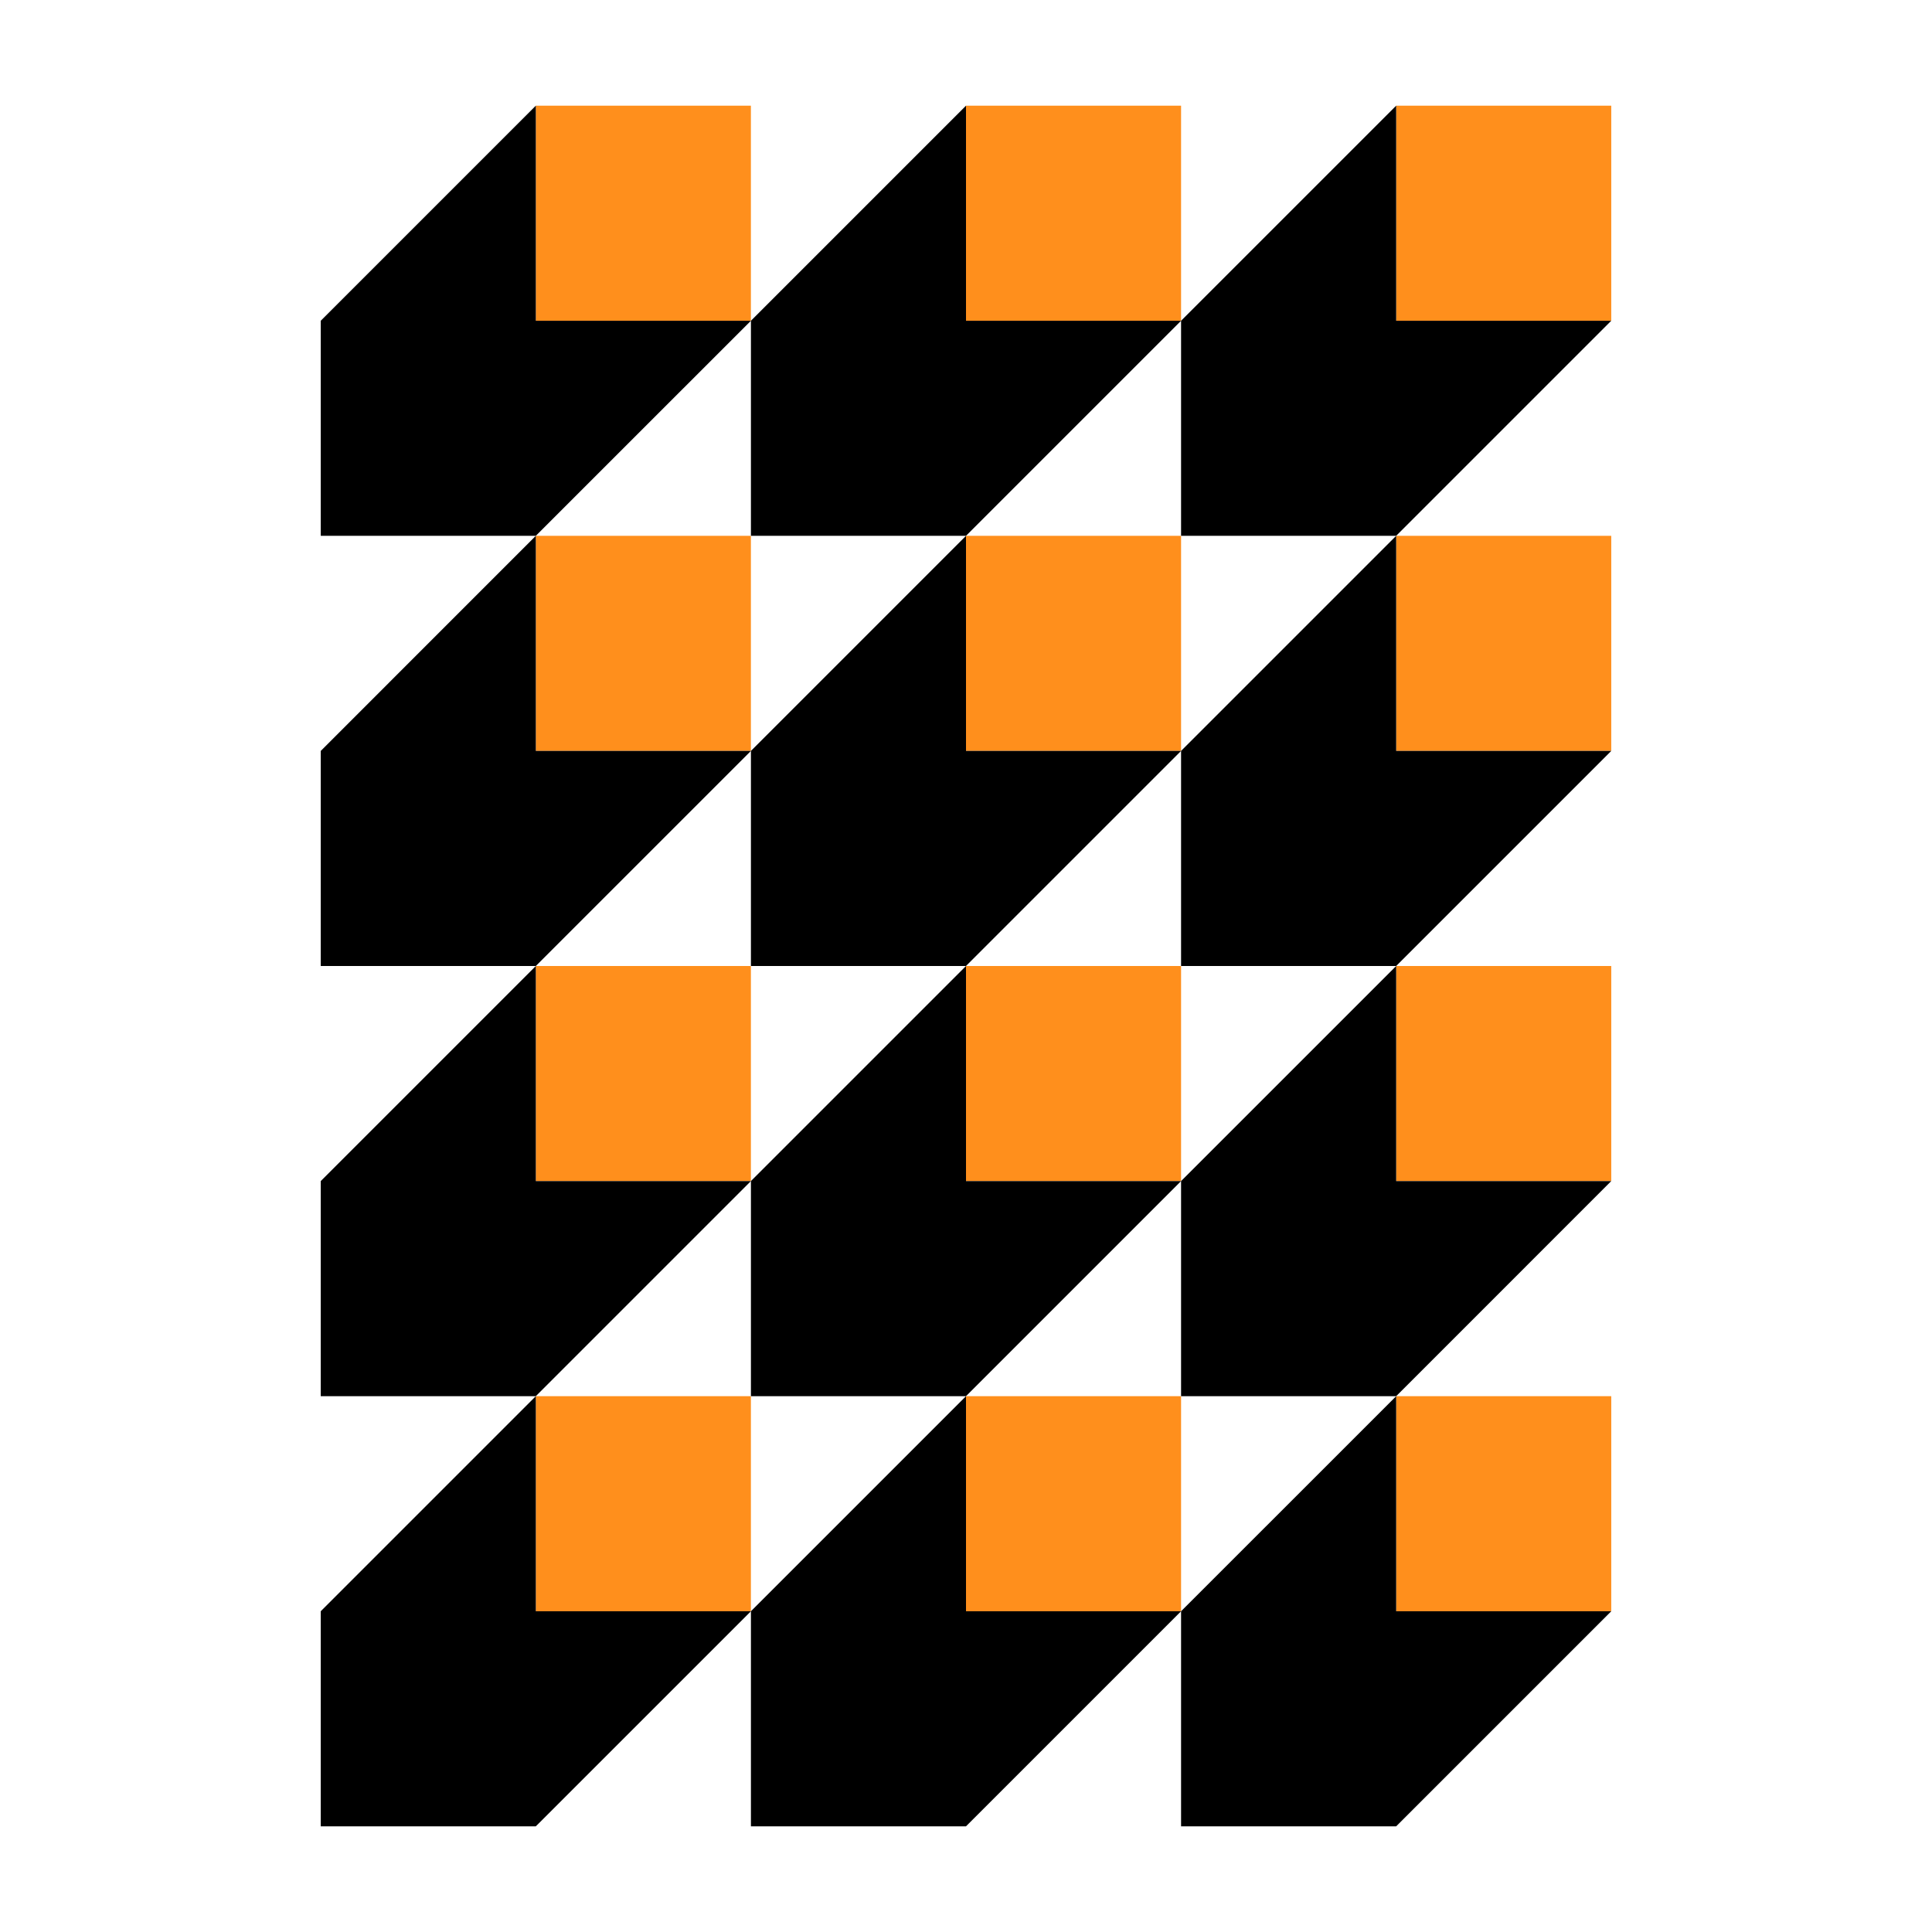 <svg id="iconos" xmlns="http://www.w3.org/2000/svg" viewBox="0 0 500 500"><defs><style>.cls-1{fill:#ff8f1c;}</style></defs><title>Cuadrados naranjas</title><rect class="cls-1" x="138.67" y="27.35" width="55.66" height="55.66"/><polygon points="138.67 138.67 83.01 138.67 83.01 83.01 138.67 27.35 138.67 83.01 194.34 83.01 138.67 138.67"/><rect class="cls-1" x="138.67" y="138.67" width="55.66" height="55.66"/><polygon points="138.67 250 83.01 250 83.01 194.34 138.67 138.67 138.67 194.34 194.34 194.34 138.67 250"/><rect class="cls-1" x="138.67" y="250" width="55.66" height="55.66"/><polygon points="138.67 361.33 83.01 361.33 83.01 305.66 138.67 250 138.67 305.66 194.34 305.66 138.67 361.33"/><rect class="cls-1" x="138.67" y="361.33" width="55.66" height="55.66"/><polygon points="138.67 472.65 83.01 472.65 83.01 416.99 138.67 361.33 138.67 416.99 194.34 416.99 138.67 472.65"/><rect class="cls-1" x="250" y="27.35" width="55.66" height="55.66"/><polygon points="250 138.67 194.34 138.67 194.34 83.01 250 27.35 250 83.01 305.66 83.01 250 138.67"/><rect class="cls-1" x="250" y="138.67" width="55.66" height="55.66"/><polygon points="250 250 194.34 250 194.34 194.34 250 138.67 250 194.34 305.66 194.34 250 250"/><rect class="cls-1" x="250" y="250" width="55.66" height="55.66"/><polygon points="250 361.33 194.34 361.33 194.34 305.66 250 250 250 305.66 305.66 305.66 250 361.33"/><rect class="cls-1" x="250" y="361.33" width="55.66" height="55.66"/><polygon points="250 472.65 194.34 472.65 194.34 416.99 250 361.33 250 416.99 305.66 416.99 250 472.65"/><rect class="cls-1" x="361.33" y="27.35" width="55.66" height="55.66"/><polygon points="361.33 138.67 305.66 138.67 305.66 83.01 361.33 27.35 361.33 83.01 416.99 83.01 361.33 138.67"/><rect class="cls-1" x="361.33" y="138.67" width="55.66" height="55.66"/><polygon points="361.33 250 305.66 250 305.66 194.34 361.33 138.67 361.33 194.34 416.99 194.34 361.33 250"/><rect class="cls-1" x="361.33" y="250" width="55.66" height="55.66"/><polygon points="361.33 361.33 305.66 361.33 305.66 305.66 361.33 250 361.33 305.66 416.99 305.66 361.33 361.33"/><rect class="cls-1" x="361.33" y="361.33" width="55.66" height="55.66"/><polygon points="361.33 472.65 305.66 472.65 305.66 416.99 361.33 361.33 361.33 416.99 416.99 416.99 361.33 472.65"/></svg>
